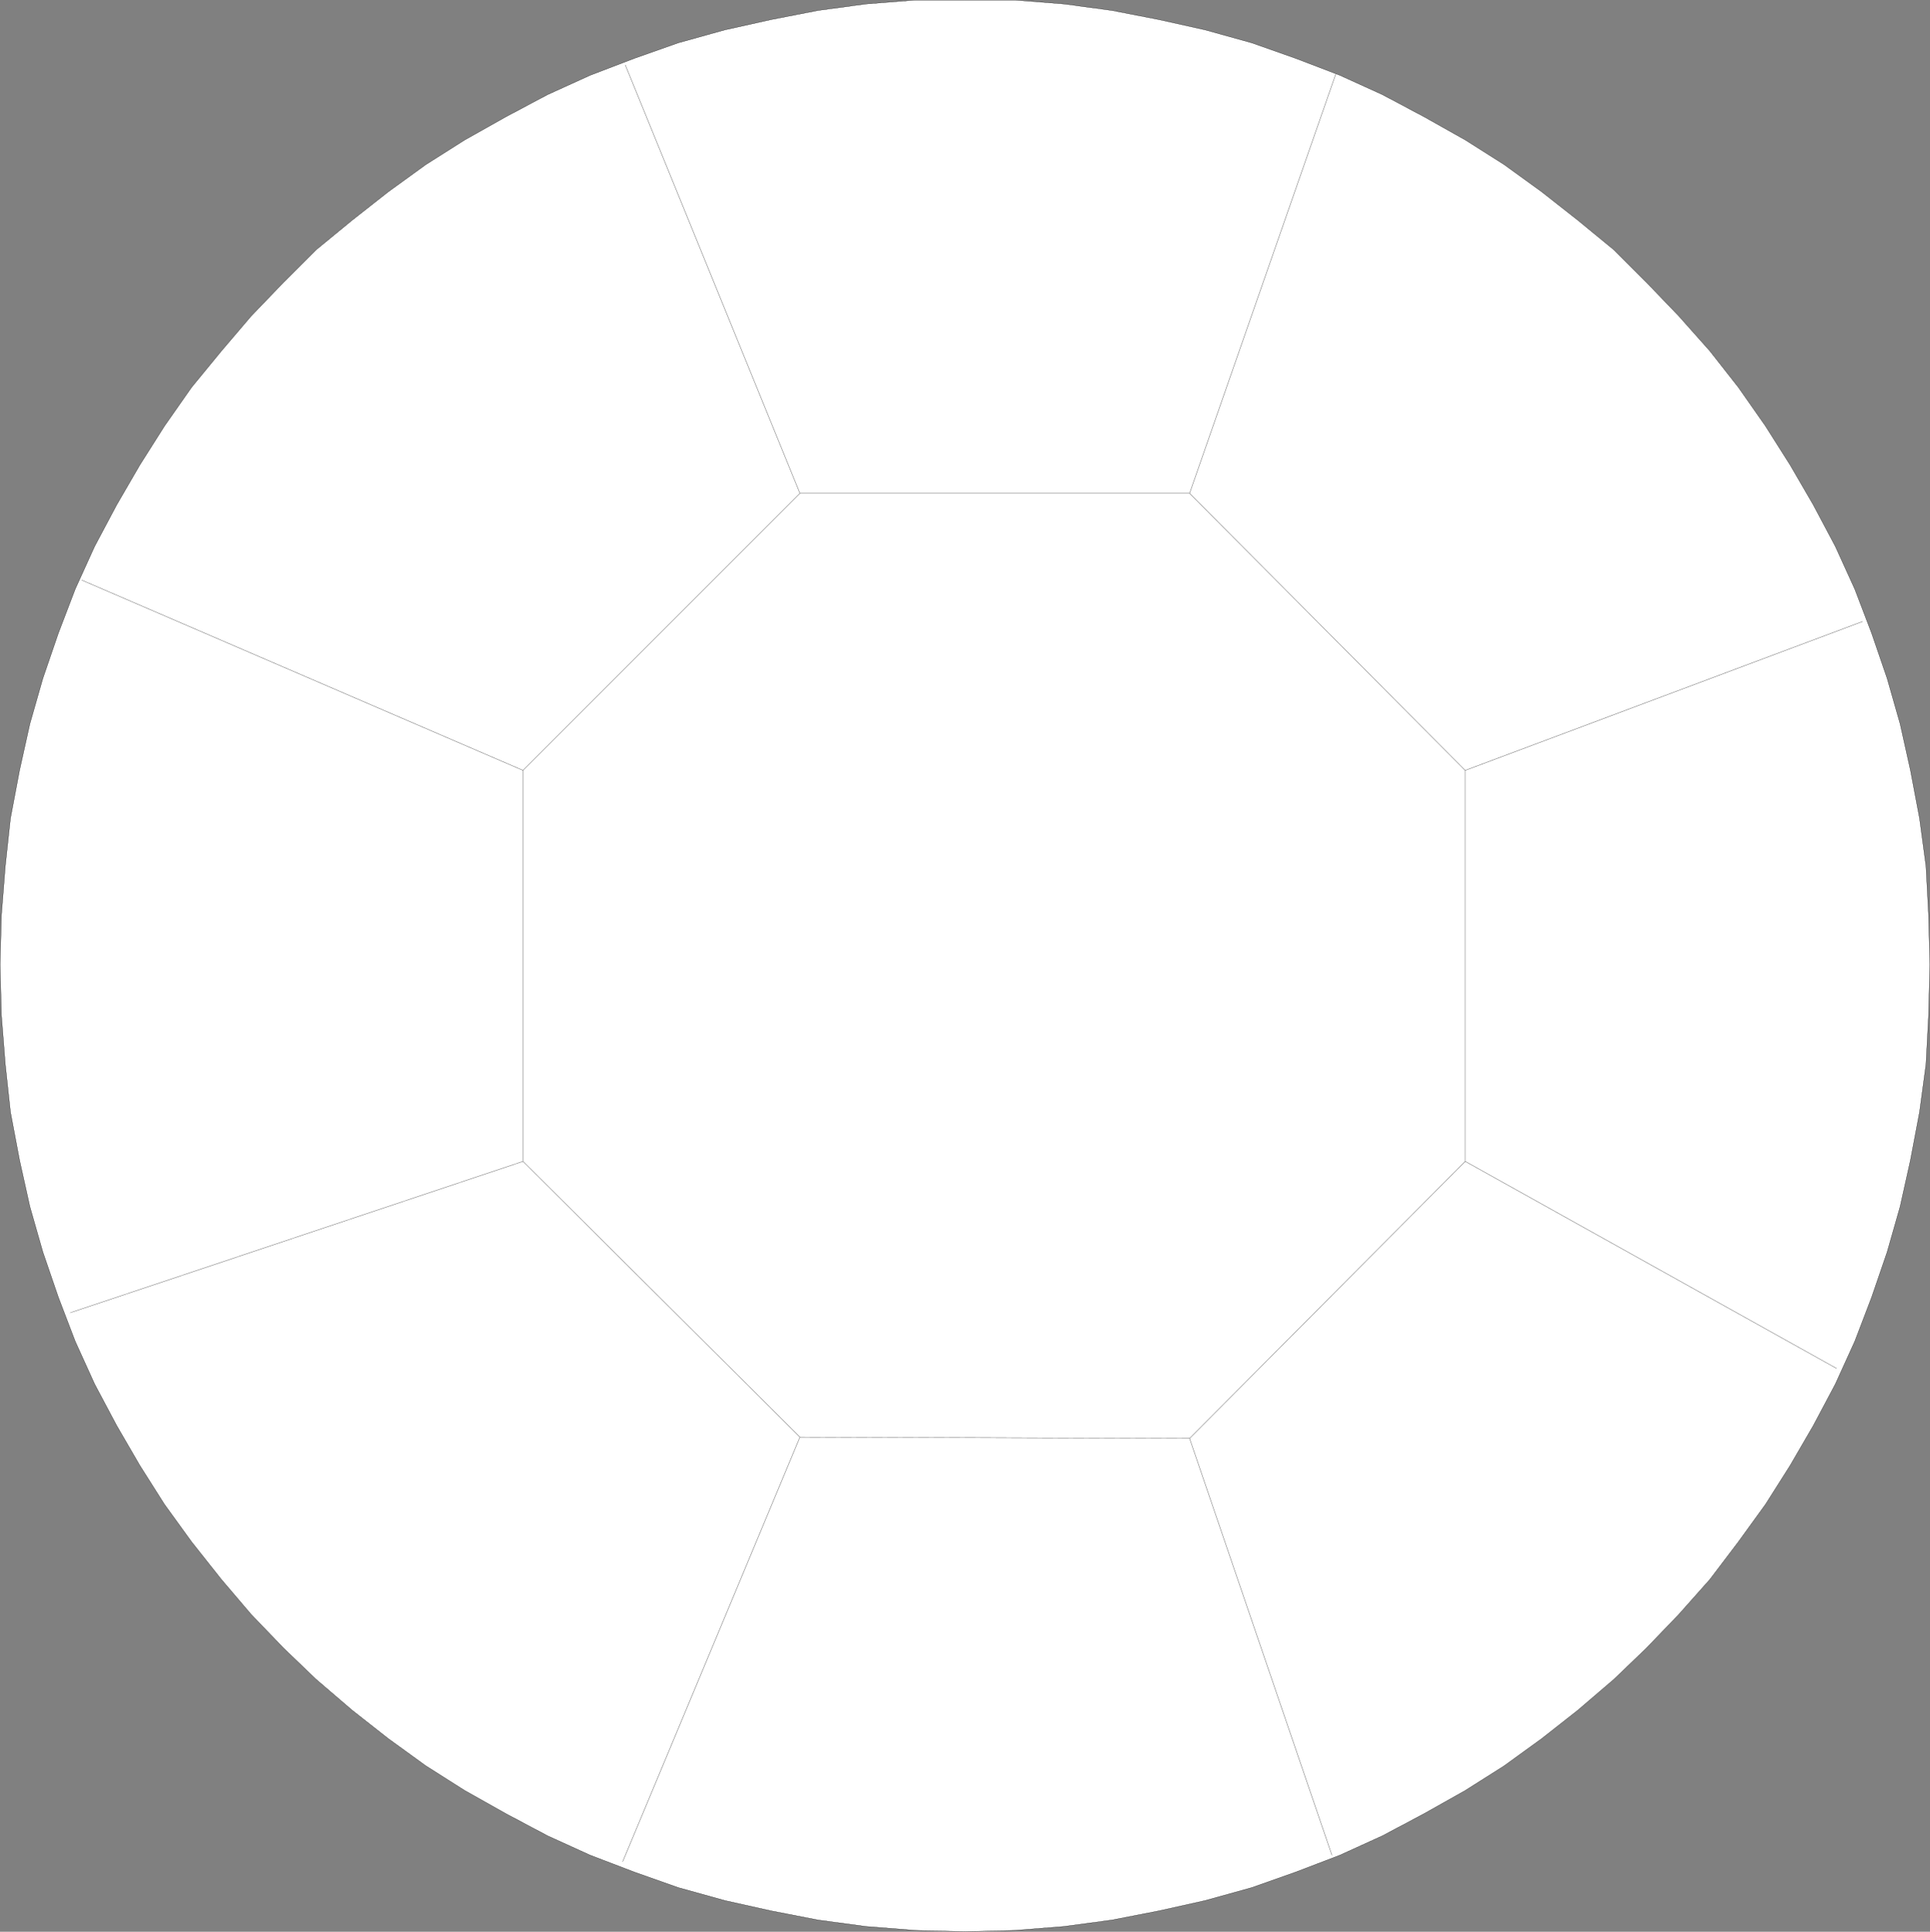 <svg xmlns="http://www.w3.org/2000/svg" width="357.885" height="358.127"><rect width="100%" height="100%" fill="#808080" stroke="none"/><defs><clipPath id="a"><path d="M126 217h360v359H126Zm0 0"/></clipPath></defs><path fill="#fff" d="M178.823.022h9.36l9.12.72 8.88 1.202 8.64 1.68 8.64 1.918 8.642 2.402 8.16 2.88 8.16 3.12 7.918 3.598 7.68 4.082 7.68 4.32 7.198 4.559 6.961 5.039 6.72 5.281 6.722 5.52 6 6 6 6.242 5.758 6.477 5.28 6.722 5.04 7.2 4.562 7.199 4.32 7.441 4.079 7.68 3.601 7.918 3.118 8.16 2.882 8.402 2.399 8.399 1.922 8.64 1.68 8.88 1.199 8.882.48 9.117.238 9.121-.238 9.36-.48 9.12-1.2 8.88-1.68 8.879-1.921 8.64-2.399 8.403-2.882 8.398-3.118 8.16-3.601 7.922-4.078 7.68-4.32 7.437-4.563 7.2-5.04 6.96-5.28 6.961-5.758 6.48-6 6.239-6 5.762-6.723 5.758-6.719 5.28-6.96 5.04-7.2 4.562-7.68 4.32-7.68 4.079-7.917 3.601-8.16 3.118-8.16 2.882-8.641 2.399-8.64 1.922-8.641 1.68-8.88 1.199-9.12.718-9.36.243-9.12-.243-9.122-.718-8.879-1.2-8.64-1.68-8.637-1.921-8.64-2.399-8.16-2.882-8.161-3.118-7.922-3.601-7.68-4.078-7.68-4.32-7.199-4.563-6.96-5.04-6.72-5.28-6.722-5.758-6-5.762-6-6.238-5.52-6.48-5.519-6.962-5.039-6.96-4.559-7.2-4.32-7.437-4.082-7.68-3.598-7.922-3.12-8.16-2.88-8.398-2.402-8.403-1.918-8.64-1.68-8.88-.96-8.878-.72-9.121-.241-9.36.242-9.12.718-9.118.961-8.883 1.68-8.879 1.918-8.64 2.402-8.399 2.88-8.402 3.12-8.16 3.598-7.918 4.082-7.68 4.32-7.441 4.559-7.2 5.039-7.199 5.52-6.722 5.52-6.477 6-6.242 6-6 6.722-5.52 6.719-5.281 6.96-5.039 7.2-4.559 7.68-4.32 7.679-4.082 7.922-3.598 8.16-3.12 8.16-2.88 8.64-2.402 8.638-1.918 8.64-1.68 8.88-1.203 9.12-.719h9.121"/><g clip-path="url(#a)" transform="translate(-126.997 -217.837)"><path fill="none" stroke="#000" stroke-miterlimit="10" stroke-width=".045" d="M305.82 217.86h9.36l9.12.718 8.88 1.203 8.64 1.68 8.64 1.918 8.642 2.402 8.16 2.88 8.16 3.12 7.918 3.598 7.68 4.082 7.68 4.32 7.198 4.559 6.961 5.039 6.72 5.281 6.722 5.52 6 6 6 6.242 5.758 6.476 5.28 6.723 5.04 7.2 4.562 7.199 4.32 7.44 4.079 7.68 3.601 7.919 3.118 8.16 2.882 8.402 2.399 8.399 1.922 8.64 1.68 8.88 1.199 8.882.48 9.117.238 9.121-.238 9.36-.48 9.12-1.2 8.88-1.68 8.878-1.921 8.641-2.399 8.402-2.882 8.399-3.118 8.16-3.601 7.922-4.078 7.68-4.32 7.437-4.563 7.2-5.04 6.96-5.28 6.961-5.758 6.48-6 6.239-6 5.762-6.723 5.757-6.719 5.282-6.96 5.039-7.2 4.562-7.68 4.32-7.68 4.079-7.917 3.601-8.16 3.117-8.16 2.883-8.641 2.399-8.64 1.922-8.641 1.68-8.88 1.198-9.12.72-9.36.241-9.12-.242-9.122-.719-8.879-1.199-8.64-1.68-8.637-1.921-8.64-2.399-8.16-2.883-8.161-3.117-7.922-3.601-7.68-4.078-7.68-4.32-7.199-4.563-6.96-5.04-6.72-5.28-6.722-5.758-6-5.762-6-6.238-5.52-6.48-5.519-6.962-5.039-6.96-4.559-7.2-4.32-7.437-4.082-7.68-3.598-7.922-3.12-8.16-2.88-8.399-2.402-8.402-1.918-8.64-1.68-8.88-.96-8.878-.72-9.121-.241-9.36.242-9.12.718-9.118.961-8.883 1.68-8.879 1.918-8.64 2.402-8.399 2.88-8.402 3.12-8.16 3.598-7.918 4.082-7.68 4.32-7.441 4.559-7.2 5.04-7.199 5.519-6.723 5.52-6.476 6-6.242 6-6 6.722-5.52 6.719-5.281 6.96-5.04 7.2-4.558 7.68-4.32 7.68-4.082 7.92-3.598 8.161-3.12 8.16-2.88 8.64-2.402 8.638-1.918 8.64-1.68 8.88-1.203 9.12-.719h9.121"/></g><path fill="#fff" stroke="#000" stroke-miterlimit="10" stroke-width=".045" d="m148.343 91.464-51.36 51.36v72.48l51.36 51.12 72.238.24 51.121-51.36v-72.48l-51.12-51.36h-72.24"/><path fill="none" stroke="#000" stroke-miterlimit="10" stroke-width=".045" d="m115.944 12.023 32.399 79.44m99.359-77.761-27.12 77.762m124.8 23.758-73.68 27.601m68.879 110.879-68.879-38.398m-24.719 128.64-26.402-77.28m-105.117 78.48 32.879-78.72m-135.36-23.042 84-28.078M15.144 107.542l81.84 35.281"/></svg>
